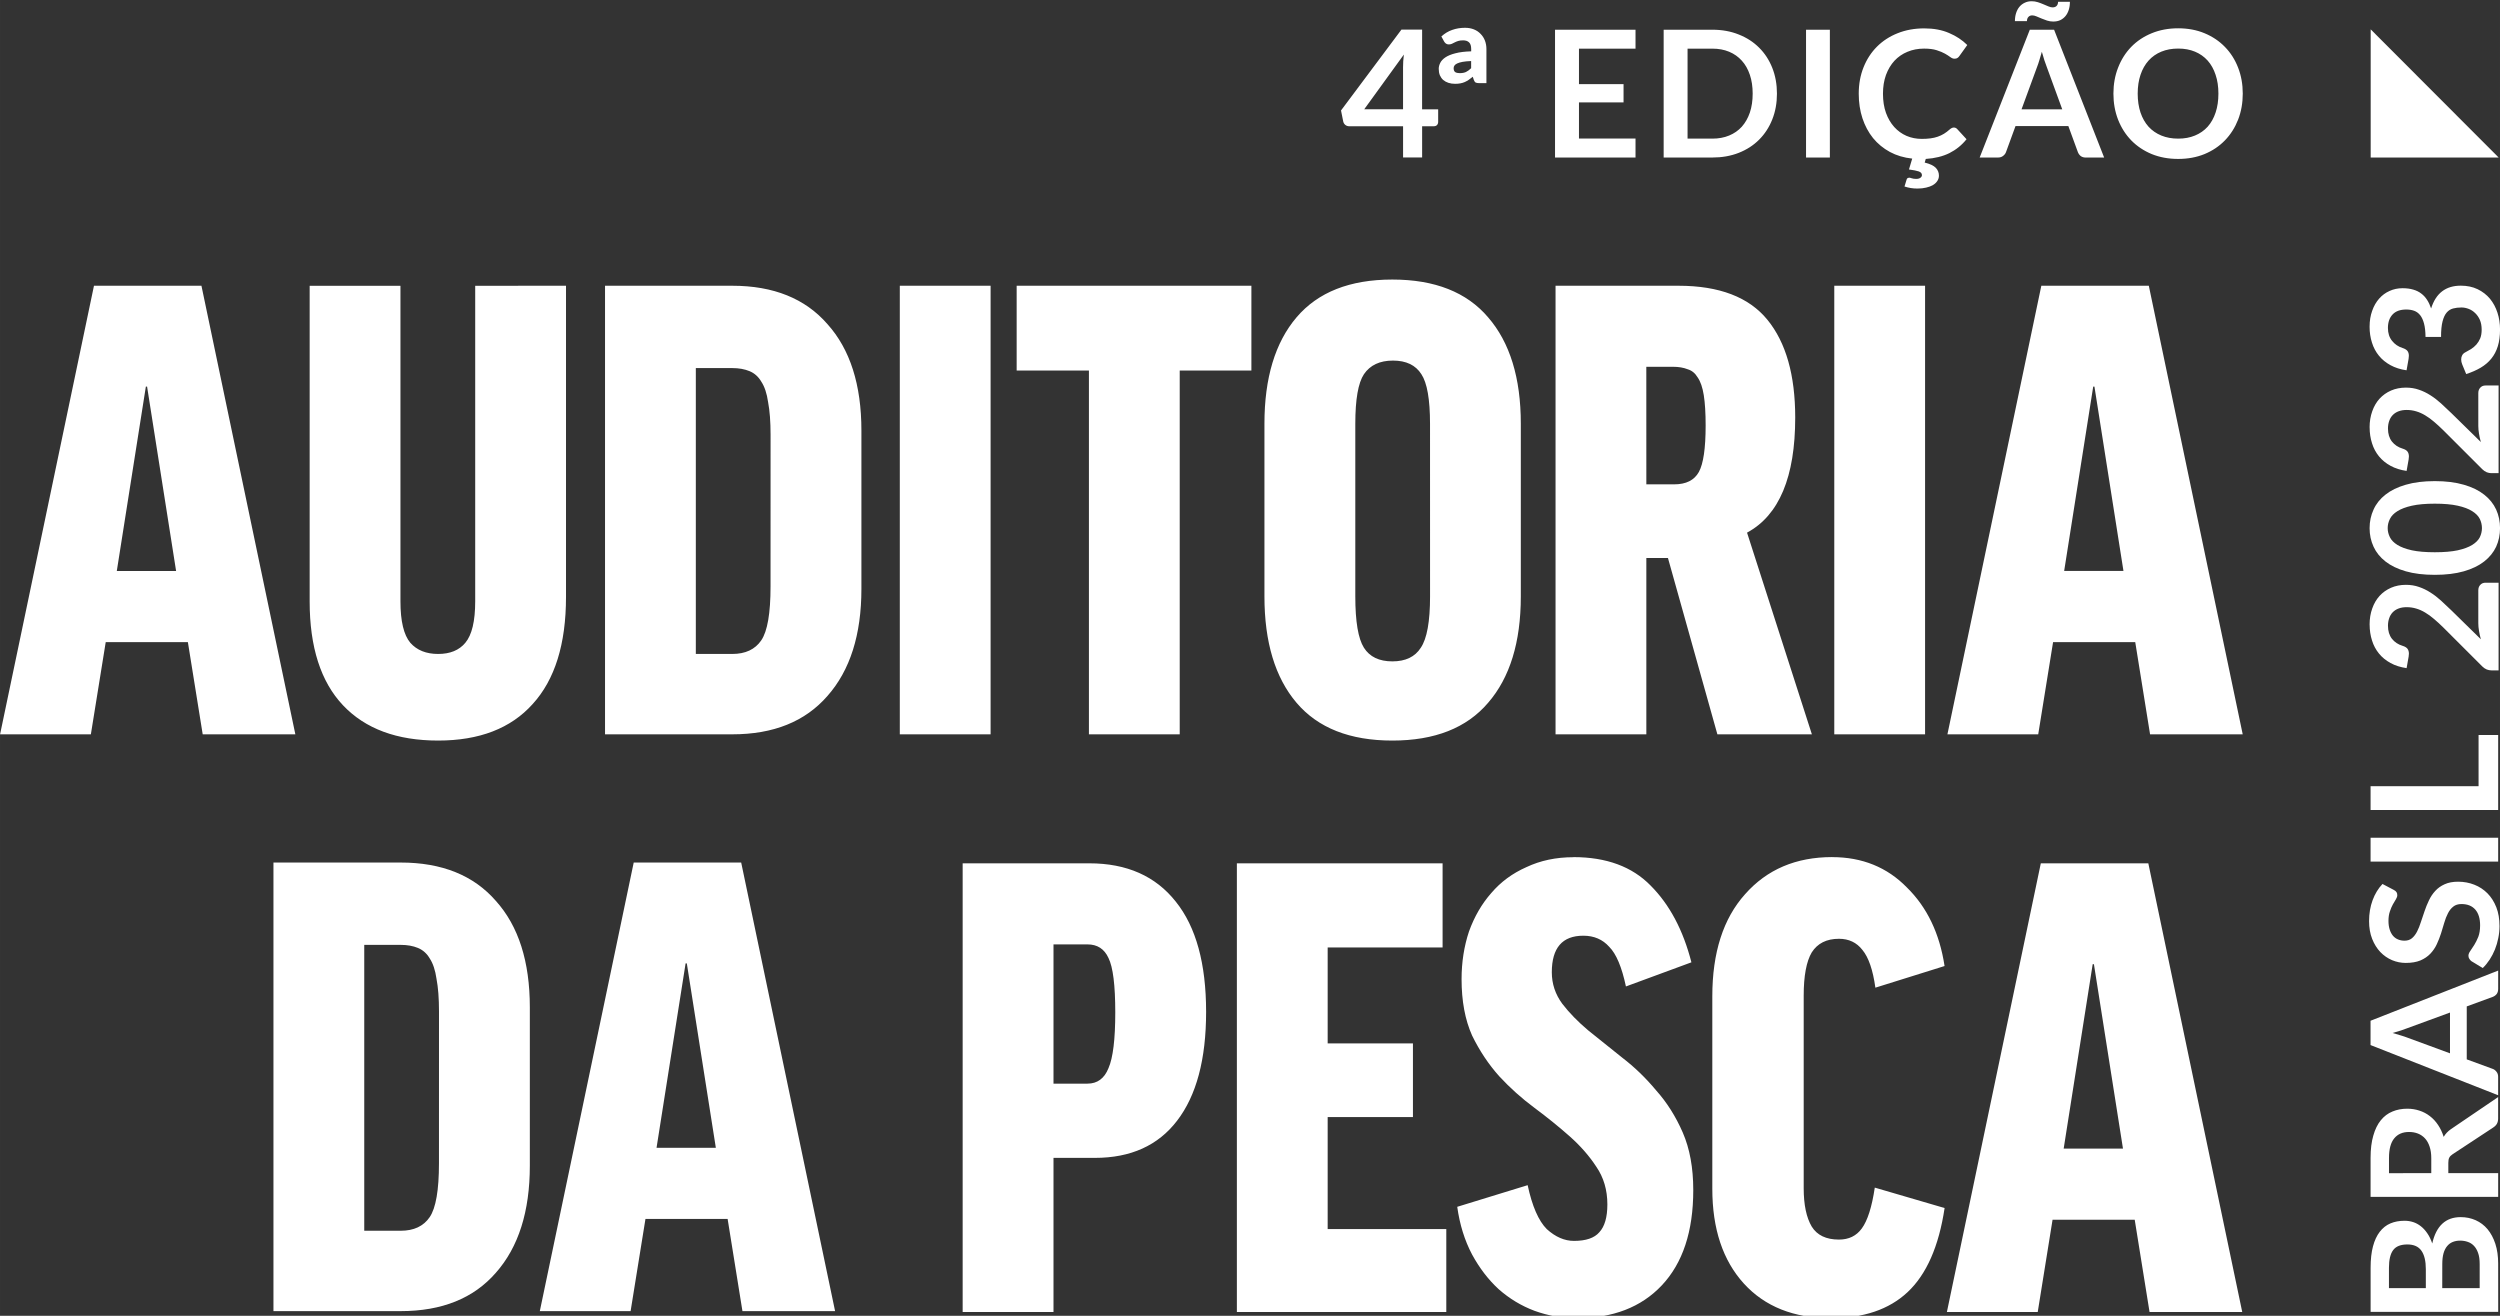 <?xml version="1.0" encoding="UTF-8" standalone="no"?>
<!-- Created with Inkscape (http://www.inkscape.org/) -->

<svg
   width="380"
   height="200"
   viewBox="0 0 100.542 52.917"
   version="1.1"
   id="svg1"
   xml:space="preserve"
   xmlns="http://www.w3.org/2000/svg"
   xmlns:svg="http://www.w3.org/2000/svg"><rect x="0" y="0" width="100.542" height="52.917" fill="#333333" stroke="none"/><defs
     id="defs1" /><g
     id="layer1"
     transform="translate(-263.041,687.387)"><g
       id="layer1-6"
       transform="matrix(1.201,0,0,1.203,187.357,-836.63)"
       style="fill:#ffffff;stroke-width:0.832"><g
         id="g712"
         transform="matrix(1.241,0,0,1.241,-26.366,-107.48)"
         style="fill:#ffffff;stroke-width:0.67"><path
           d="m 116.157,187.375 v 0.51 h -1.526 v 0.955 h 1.203 v 0.493 h -1.203 v 0.974 h 1.526 v 0.512 h -2.172 v -3.443 z m 3.816,1.722 q 0,0.379 -0.126,0.695 -0.126,0.317 -0.355,0.545 -0.229,0.229 -0.55,0.355 -0.321,0.126 -0.712,0.126 h -1.314 v -3.443 h 1.314 q 0.391,0 0.712,0.129 0.321,0.126 0.55,0.355 0.229,0.226 0.355,0.543 0.126,0.317 0.126,0.695 z m -0.655,0 q 0,-0.283 -0.076,-0.507 -0.076,-0.226 -0.217,-0.381 -0.141,-0.157 -0.343,-0.241 -0.2,-0.083 -0.452,-0.083 h -0.669 v 2.424 h 0.669 q 0.252,0 0.452,-0.083 0.202,-0.083 0.343,-0.238 0.14,-0.157 0.217,-0.381 0.076,-0.226 0.076,-0.51 z m 2.083,1.722 h -0.643 v -3.443 h 0.643 z m 2.135,0.541 q 0.017,0 0.033,0.005 0.019,0.005 0.041,0.012 0.024,0.007 0.05,0.012 0.029,0.005 0.067,0.005 0.079,0 0.117,-0.031 0.041,-0.029 0.041,-0.071 0,-0.069 -0.086,-0.1 -0.086,-0.029 -0.264,-0.052 l 0.088,-0.293 q -0.336,-0.036 -0.602,-0.179 -0.267,-0.145 -0.455,-0.374 -0.186,-0.231 -0.286,-0.533 -0.1,-0.305 -0.1,-0.662 0,-0.388 0.129,-0.71 0.129,-0.324 0.362,-0.557 0.233,-0.233 0.557,-0.362 0.326,-0.131 0.719,-0.131 0.383,0 0.669,0.124 0.288,0.121 0.493,0.324 l -0.214,0.298 q -0.019,0.029 -0.05,0.05 -0.029,0.021 -0.081,0.021 -0.055,0 -0.112,-0.043 -0.057,-0.043 -0.145,-0.093 -0.088,-0.05 -0.224,-0.093 -0.133,-0.043 -0.341,-0.043 -0.243,0 -0.448,0.086 -0.202,0.083 -0.35,0.241 -0.145,0.157 -0.229,0.383 -0.081,0.224 -0.081,0.505 0,0.291 0.081,0.517 0.083,0.226 0.224,0.381 0.141,0.155 0.331,0.238 0.191,0.081 0.41,0.081 0.131,0 0.236,-0.014 0.107,-0.014 0.195,-0.045 0.09,-0.031 0.169,-0.079 0.081,-0.05 0.16,-0.121 0.024,-0.021 0.05,-0.033 0.026,-0.014 0.057,-0.014 0.052,0 0.09,0.041 l 0.252,0.274 q -0.191,0.238 -0.462,0.374 -0.269,0.133 -0.638,0.157 l -0.029,0.098 q 0.212,0.052 0.298,0.14 0.086,0.09 0.086,0.212 0,0.079 -0.043,0.143 -0.041,0.064 -0.117,0.11 -0.076,0.045 -0.183,0.069 -0.107,0.026 -0.236,0.026 -0.098,0 -0.183,-0.014 -0.083,-0.014 -0.167,-0.041 l 0.055,-0.181 q 0.014,-0.055 0.067,-0.055 z m 5.266,-0.541 h -0.495 q -0.083,0 -0.138,-0.041 -0.052,-0.043 -0.076,-0.105 l -0.257,-0.702 h -1.426 l -0.257,0.702 q -0.019,0.055 -0.076,0.1 -0.055,0.045 -0.136,0.045 h -0.498 l 1.353,-3.443 h 0.655 z m -2.229,-1.3 h 1.098 l -0.419,-1.145 q -0.029,-0.076 -0.064,-0.179 -0.033,-0.105 -0.067,-0.226 -0.033,0.121 -0.067,0.226 -0.031,0.105 -0.062,0.183 z m 0.841,-2.746 q 0.064,0 0.102,-0.036 0.041,-0.038 0.043,-0.114 h 0.319 q 0,0.119 -0.031,0.217 -0.031,0.098 -0.088,0.167 -0.057,0.069 -0.14,0.11 -0.083,0.038 -0.191,0.038 -0.086,0 -0.167,-0.026 -0.079,-0.026 -0.152,-0.057 -0.071,-0.031 -0.136,-0.057 -0.062,-0.026 -0.112,-0.026 -0.064,0 -0.102,0.041 -0.038,0.038 -0.041,0.114 h -0.324 q 0,-0.117 0.031,-0.214 0.031,-0.1 0.09,-0.171 0.059,-0.071 0.143,-0.11 0.083,-0.041 0.188,-0.041 0.086,0 0.167,0.026 0.081,0.026 0.152,0.057 0.074,0.031 0.136,0.057 0.062,0.026 0.112,0.026 z m 5.128,2.324 q 0,0.379 -0.126,0.702 -0.126,0.321 -0.355,0.557 -0.229,0.236 -0.55,0.369 -0.321,0.131 -0.712,0.131 -0.391,0 -0.714,-0.131 -0.321,-0.133 -0.552,-0.369 -0.229,-0.236 -0.355,-0.557 -0.126,-0.324 -0.126,-0.702 0,-0.379 0.126,-0.7 0.126,-0.324 0.355,-0.56 0.231,-0.236 0.552,-0.367 0.324,-0.133 0.714,-0.133 0.391,0 0.712,0.133 0.321,0.133 0.55,0.369 0.229,0.233 0.355,0.557 0.126,0.321 0.126,0.7 z m -0.657,0 q 0,-0.283 -0.076,-0.507 -0.074,-0.226 -0.214,-0.383 -0.141,-0.157 -0.343,-0.241 -0.2,-0.083 -0.452,-0.083 -0.252,0 -0.455,0.083 -0.202,0.083 -0.345,0.241 -0.141,0.157 -0.217,0.383 -0.076,0.224 -0.076,0.507 0,0.283 0.076,0.51 0.076,0.224 0.217,0.381 0.143,0.155 0.345,0.238 0.202,0.083 0.455,0.083 0.252,0 0.452,-0.083 0.202,-0.083 0.343,-0.238 0.14,-0.157 0.214,-0.381 0.076,-0.226 0.076,-0.51 z"
           id="text706"
           style="font-weight:bold;font-size:4.763px;line-height:1.6;font-family:Lato;-inkscape-font-specification:'Lato, Bold';text-align:end;letter-spacing:0.204px;text-anchor:end;fill:#ffffff;stroke-width:1.064;stroke-miterlimit:8"
           aria-label="EDIÇÃO" /><path
           style="font-stretch:condensed;font-size:16.669px;line-height:90%;font-family:'FF Good Pro Cond';-inkscape-font-specification:'FF Good Pro Cond, Condensed';text-align:end;letter-spacing:-0.28px;text-anchor:end;fill:#ffffff;stroke-width:0.086;stroke-miterlimit:8"
           d="m 74.477,206.357 h -2.45 l 2.534,-12.085 h 2.9 l 2.534,12.085 h -2.5 l -0.4,-2.484 h -2.217 z m 0.7,-4.401 h 1.6 l -0.783,-4.967 h -0.033 z m 12.121,-7.684 v 8.385 q 0,1.9 -0.9,2.884 -0.883,0.983 -2.55,0.983 -1.667,0 -2.567,-0.95 -0.9,-0.95 -0.9,-2.8 v -8.501 h 2.45 v 8.501 q 0,0.8 0.267,1.117 0.267,0.3 0.75,0.3 0.483,0 0.733,-0.3 0.267,-0.317 0.267,-1.117 v -8.501 z m 4.487,0 q 1.667,0 2.567,1.033 0.917,1.017 0.917,2.867 v 4.267 q 0,1.85 -0.917,2.884 -0.9,1.033 -2.567,1.033 H 88.351 v -12.085 z m 1.033,4.017 q 0,-0.533 -0.067,-0.883 -0.05,-0.35 -0.183,-0.55 -0.117,-0.2 -0.317,-0.283 -0.2,-0.083 -0.467,-0.083 h -0.983 v 7.701 h 0.983 q 0.533,0 0.783,-0.367 0.25,-0.367 0.25,-1.45 z m 5.937,-4.017 v 12.085 h -2.45 v -12.085 z m 7.037,0 v 2.284 h -1.934 v 9.801 h -2.45 v -9.801 h -1.95 v -2.284 z m 3.803,-0.167 q 1.717,0 2.584,1.017 0.883,1.017 0.883,2.867 v 4.651 q 0,1.85 -0.883,2.867 -0.867,1.017 -2.584,1.017 -1.717,0 -2.584,-1.017 -0.867,-1.017 -0.867,-2.867 v -4.651 q 0,-1.85 0.867,-2.867 0.867,-1.017 2.584,-1.017 z m 1.017,3.884 q 0,-0.983 -0.233,-1.334 -0.233,-0.367 -0.767,-0.367 -0.533,0 -0.783,0.367 -0.233,0.35 -0.233,1.334 v 4.651 q 0,1.017 0.233,1.384 0.233,0.367 0.767,0.367 0.533,0 0.767,-0.367 0.25,-0.367 0.25,-1.384 z m 6.42,3.617 h -0.583 v 4.751 h -2.45 v -12.085 h 3.317 q 1.65,0 2.4,0.917 0.75,0.917 0.75,2.634 0,2.4 -1.3,3.1 l 1.75,5.434 h -2.55 z m -0.583,-1.984 h 0.75 q 0.483,0 0.667,-0.333 0.183,-0.333 0.183,-1.25 0,-0.5 -0.05,-0.817 -0.05,-0.317 -0.167,-0.483 -0.1,-0.167 -0.267,-0.217 -0.167,-0.067 -0.4,-0.067 h -0.717 z m 7.521,-5.351 v 12.085 h -2.45 v -12.085 z m 3.053,12.085 h -2.45 l 2.534,-12.085 h 2.9 l 2.534,12.085 h -2.5 l -0.4,-2.484 h -2.217 z m 0.7,-4.401 h 1.6 l -0.783,-4.967 h -0.033 z"
           id="text708"
           aria-label="AUDITORIA" /><path
           style="font-stretch:condensed;font-size:16.669px;line-height:90%;font-family:'FF Good Pro Cond';-inkscape-font-specification:'FF Good Pro Cond, Condensed';letter-spacing:-0.265px;fill:#ffffff;stroke-width:0.086;stroke-miterlimit:8"
           d="m 82.838,209.81 q 1.667,0 2.567,1.033 0.917,1.017 0.917,2.867 v 4.267 q 0,1.85 -0.917,2.884 -0.9,1.033 -2.567,1.033 h -3.434 v -12.085 z m 1.033,4.017 q 0,-0.533 -0.067,-0.883 -0.05,-0.35 -0.183,-0.55 -0.117,-0.2 -0.317,-0.283 -0.2,-0.083 -0.467,-0.083 h -0.983 v 7.701 h 0.983 q 0.533,0 0.783,-0.367 0.25,-0.367 0.25,-1.45 z m 5.17,8.068 h -2.45 l 2.534,-12.085 h 2.9 l 2.534,12.085 h -2.5 l -0.4,-2.484 h -2.217 z m 0.7,-4.401 h 1.6 l -0.783,-4.967 h -0.033 z"
           id="text709"
           aria-label="DA" /><path
           style="font-stretch:condensed;font-size:16.671px;line-height:90%;font-family:'FF Good Pro Cond';-inkscape-font-specification:'FF Good Pro Cond, Condensed';text-align:end;letter-spacing:-0.204px;text-anchor:end;fill:#ffffff;stroke-width:0.086;stroke-miterlimit:8"
           d="m 101.419,209.831 q 1.517,0 2.334,1.034 0.817,1.017 0.817,2.967 0,1.917 -0.784,2.934 -0.767,1 -2.217,1 h -1.117 v 4.151 h -2.451 v -12.086 z m -0.967,5.935 h 0.917 q 0.4,0 0.567,-0.417 0.183,-0.417 0.183,-1.5 0,-1.1 -0.183,-1.467 -0.167,-0.367 -0.567,-0.367 h -0.917 z m 10.499,-5.935 v 2.267 h -3.101 v 2.584 h 2.301 v 1.984 h -2.301 v 3.017 h 3.201 v 2.234 h -5.651 v -12.086 z m 3.53,-0.167 q 1.334,0 2.084,0.767 0.767,0.767 1.1,2.067 l -1.767,0.65 q -0.167,-0.784 -0.45,-1.067 -0.267,-0.3 -0.7,-0.3 -0.85,0 -0.85,0.984 0,0.467 0.283,0.85 0.283,0.367 0.7,0.717 0.433,0.35 0.917,0.734 0.5,0.383 0.917,0.884 0.433,0.483 0.717,1.134 0.283,0.65 0.283,1.55 0,1.667 -0.85,2.567 -0.834,0.884 -2.301,0.884 -0.583,0 -1.134,-0.2 -0.533,-0.2 -0.967,-0.583 -0.417,-0.383 -0.717,-0.934 -0.3,-0.567 -0.4,-1.284 l 1.9,-0.583 q 0.183,0.85 0.517,1.184 0.35,0.317 0.734,0.317 0.483,0 0.683,-0.233 0.217,-0.233 0.217,-0.75 0,-0.583 -0.3,-1.017 -0.283,-0.433 -0.717,-0.817 -0.433,-0.383 -0.95,-0.767 -0.517,-0.383 -0.95,-0.85 -0.433,-0.483 -0.734,-1.1 -0.283,-0.633 -0.283,-1.517 0,-0.683 0.2,-1.284 0.217,-0.6 0.6,-1.034 0.383,-0.45 0.95,-0.7 0.567,-0.267 1.267,-0.267 z m 6.981,0 q 1.217,0 2.017,0.817 0.817,0.8 1.017,2.117 l -1.867,0.583 q -0.1,-0.717 -0.35,-1.017 -0.233,-0.3 -0.633,-0.3 -0.5,0 -0.734,0.367 -0.217,0.367 -0.217,1.167 v 5.185 q 0,0.667 0.217,1.034 0.217,0.35 0.734,0.35 0.4,0 0.617,-0.3 0.233,-0.317 0.35,-1.1 l 1.884,0.55 q -0.233,1.55 -1,2.267 -0.75,0.7 -2.067,0.7 -1.5,0 -2.351,-0.934 -0.85,-0.934 -0.85,-2.551 v -5.185 q 0,-1.767 0.884,-2.751 0.884,-1 2.351,-1 z m 5.548,12.253 h -2.451 l 2.534,-12.086 h 2.901 l 2.534,12.086 h -2.501 l -0.4,-2.484 h -2.217 z m 0.7,-4.401 h 1.6 l -0.784,-4.968 h -0.033 z"
           id="text710"
           transform="scale(1,1)"
           aria-label="PESCA" /><path
           d="m -221.914,139.435 v -3.443 h 1.188 q 0.338,0 0.576,0.064 0.24,0.064 0.393,0.183 0.155,0.119 0.226,0.288 0.071,0.169 0.071,0.381 0,0.121 -0.036,0.233 -0.036,0.11 -0.112,0.207 -0.074,0.095 -0.19,0.174 -0.114,0.079 -0.274,0.133 0.71,0.16 0.71,0.767 0,0.219 -0.083,0.405 -0.083,0.186 -0.243,0.321 -0.16,0.133 -0.393,0.21 -0.233,0.076 -0.533,0.076 z m 0.64,-1.51 v 1.01 h 0.65 q 0.179,0 0.298,-0.043 0.121,-0.043 0.193,-0.114 0.074,-0.071 0.105,-0.167 0.033,-0.095 0.033,-0.202 0,-0.112 -0.036,-0.2 -0.036,-0.09 -0.112,-0.152 -0.076,-0.064 -0.195,-0.098 -0.119,-0.033 -0.288,-0.033 z m 0,-0.443 h 0.512 q 0.326,0 0.495,-0.119 0.169,-0.119 0.169,-0.379 0,-0.269 -0.152,-0.383 -0.152,-0.114 -0.476,-0.114 h -0.548 z m 3.097,0.607 v 1.345 h -0.64 v -3.443 h 1.05 q 0.352,0 0.602,0.074 0.252,0.071 0.412,0.202 0.162,0.131 0.236,0.314 0.076,0.181 0.076,0.4 0,0.174 -0.052,0.329 -0.05,0.155 -0.148,0.281 -0.095,0.126 -0.238,0.221 -0.14,0.095 -0.321,0.152 0.121,0.069 0.21,0.198 l 0.862,1.271 h -0.576 q -0.083,0 -0.143,-0.033 -0.057,-0.033 -0.098,-0.095 l -0.724,-1.102 q -0.041,-0.062 -0.09,-0.088 -0.048,-0.026 -0.143,-0.026 z m 0,-0.46 h 0.4 q 0.181,0 0.314,-0.045 0.136,-0.045 0.221,-0.124 0.088,-0.081 0.131,-0.19 0.043,-0.11 0.043,-0.24 0,-0.262 -0.174,-0.402 -0.171,-0.14 -0.526,-0.14 h -0.41 z m 5.457,1.805 h -0.495 q -0.083,0 -0.138,-0.041 -0.052,-0.043 -0.076,-0.105 l -0.257,-0.702 h -1.426 l -0.257,0.702 q -0.019,0.055 -0.076,0.1 -0.055,0.045 -0.136,0.045 h -0.498 l 1.352,-3.443 h 0.655 z m -2.229,-1.3 h 1.098 l -0.419,-1.145 q -0.029,-0.076 -0.064,-0.179 -0.033,-0.105 -0.067,-0.226 -0.033,0.121 -0.067,0.226 -0.031,0.105 -0.062,0.183 z m 4.402,-1.517 q -0.026,0.052 -0.062,0.074 -0.033,0.021 -0.081,0.021 -0.048,0 -0.107,-0.036 -0.059,-0.038 -0.14,-0.083 -0.081,-0.045 -0.19,-0.081 -0.107,-0.038 -0.255,-0.038 -0.133,0 -0.233,0.033 -0.098,0.031 -0.167,0.088 -0.067,0.057 -0.1,0.138 -0.033,0.079 -0.033,0.174 0,0.121 0.067,0.202 0.069,0.081 0.181,0.138 0.112,0.057 0.255,0.102 0.143,0.045 0.29,0.098 0.15,0.05 0.293,0.119 0.143,0.067 0.255,0.171 0.112,0.102 0.179,0.252 0.069,0.15 0.069,0.364 0,0.233 -0.081,0.438 -0.079,0.202 -0.233,0.355 -0.152,0.15 -0.374,0.238 -0.221,0.086 -0.507,0.086 -0.164,0 -0.324,-0.033 -0.16,-0.031 -0.307,-0.09 -0.145,-0.059 -0.274,-0.143 -0.126,-0.083 -0.226,-0.186 l 0.186,-0.307 q 0.026,-0.033 0.062,-0.055 0.038,-0.024 0.083,-0.024 0.059,0 0.129,0.05 0.069,0.048 0.162,0.107 0.095,0.059 0.221,0.11 0.129,0.048 0.307,0.048 0.274,0 0.424,-0.129 0.15,-0.131 0.15,-0.374 0,-0.136 -0.069,-0.221 -0.067,-0.086 -0.179,-0.143 -0.112,-0.059 -0.255,-0.1 -0.143,-0.041 -0.29,-0.088 -0.148,-0.048 -0.29,-0.114 -0.143,-0.067 -0.255,-0.174 -0.112,-0.107 -0.181,-0.267 -0.067,-0.162 -0.067,-0.398 0,-0.188 0.074,-0.367 0.076,-0.179 0.219,-0.317 0.145,-0.138 0.355,-0.221 0.21,-0.083 0.479,-0.083 0.305,0 0.562,0.095 0.257,0.095 0.438,0.267 z m 1.405,2.817 h -0.643 v -3.443 h 0.643 z m 1.388,-0.529 h 1.379 v 0.529 h -2.019 v -3.443 h 0.64 z"
           id="text711"
           style="font-weight:bold;font-size:4.762px;line-height:1.6;font-family:Lato;-inkscape-font-specification:'Lato, Bold';letter-spacing:-0.026px;fill:#ffffff;stroke-width:1.064;stroke-miterlimit:8"
           transform="matrix(0,-1,1,0,0,0)"
           aria-label="BRASIL" /><path
           id="path711"
           style="fill:#ffffff;stroke-width:0.178;stroke-miterlimit:8;paint-order:stroke fill markers"
           d="m 135.994,187.365 3.453,3.453 h -3.453 z" /></g><path
         d="m 110.638,127.713 h 0.538 v 0.423 q 0,0.059 -0.038,0.103 -0.038,0.041 -0.112,0.041 h -0.387 v 1.043 h -0.638 v -1.043 h -1.803 q -0.074,0 -0.13,-0.044 -0.056,-0.047 -0.071,-0.115 l -0.074,-0.369 2.024,-2.704 h 0.692 z m -0.638,-1.398 q 0,-0.095 0.006,-0.204 0.006,-0.109 0.021,-0.228 l -1.327,1.829 h 1.3 z m 2.792,0.523 h -0.245 q -0.071,0 -0.112,-0.018 -0.041,-0.021 -0.065,-0.089 l -0.035,-0.106 q -0.071,0.059 -0.136,0.103 -0.065,0.044 -0.133,0.074 -0.068,0.03 -0.148,0.044 -0.077,0.015 -0.174,0.015 -0.124,0 -0.225,-0.033 -0.1,-0.033 -0.174,-0.095 -0.071,-0.065 -0.112,-0.157 -0.038,-0.095 -0.038,-0.216 0,-0.098 0.05,-0.198 0.05,-0.103 0.174,-0.186 0.124,-0.083 0.334,-0.136 0.21,-0.056 0.529,-0.065 v -0.074 q 0,-0.16 -0.071,-0.225 -0.068,-0.068 -0.201,-0.068 -0.1,0 -0.165,0.021 -0.065,0.021 -0.115,0.047 -0.05,0.027 -0.095,0.047 -0.044,0.021 -0.106,0.021 -0.056,0 -0.095,-0.03 -0.038,-0.03 -0.059,-0.068 l -0.092,-0.168 q 0.165,-0.151 0.363,-0.219 0.198,-0.071 0.428,-0.071 0.165,0 0.298,0.053 0.133,0.053 0.225,0.151 0.095,0.095 0.145,0.225 0.05,0.13 0.05,0.284 z m -0.884,-0.334 q 0.112,0 0.198,-0.038 0.086,-0.041 0.174,-0.127 v -0.239 q -0.174,0.006 -0.287,0.027 -0.112,0.021 -0.18,0.053 -0.065,0.03 -0.092,0.071 -0.027,0.038 -0.027,0.086 0,0.095 0.053,0.133 0.056,0.035 0.16,0.035 z"
         id="text707"
         style="font-weight:bold;font-size:5.91px;line-height:1.6;font-family:Lato;-inkscape-font-specification:'Lato, Bold';text-align:end;letter-spacing:-0.328px;text-anchor:end;fill:#ffffff;stroke-width:1.321;stroke-miterlimit:8"
         aria-label="4ª" /><path
         style="font-weight:bold;font-size:5.91px;line-height:1.6;font-family:Lato;-inkscape-font-specification:'Lato, Bold';text-align:end;letter-spacing:-0.131px;text-anchor:end;fill:#ffffff;stroke-width:1.321;stroke-miterlimit:8"
         d="m -144.941,142.366 q 0.296,0 0.541,0.089 0.245,0.086 0.42,0.245 0.174,0.16 0.272,0.384 0.098,0.225 0.098,0.499 0,0.236 -0.071,0.437 -0.068,0.201 -0.186,0.384 -0.115,0.183 -0.272,0.355 -0.157,0.171 -0.328,0.349 l -0.963,0.984 q 0.142,-0.041 0.278,-0.062 0.136,-0.024 0.26,-0.024 h 1.096 q 0.118,0 0.186,0.068 0.071,0.065 0.071,0.174 v 0.437 h -2.931 v -0.242 q 0,-0.074 0.03,-0.154 0.033,-0.08 0.1,-0.148 l 1.297,-1.3 q 0.163,-0.165 0.29,-0.316 0.13,-0.151 0.216,-0.298 0.089,-0.148 0.133,-0.298 0.047,-0.154 0.047,-0.322 0,-0.154 -0.044,-0.269 -0.044,-0.118 -0.127,-0.198 -0.083,-0.08 -0.198,-0.118 -0.112,-0.041 -0.254,-0.041 -0.263,0 -0.434,0.133 -0.168,0.133 -0.236,0.358 -0.033,0.112 -0.098,0.163 -0.065,0.047 -0.165,0.047 -0.044,0 -0.098,-0.009 l -0.384,-0.068 q 0.044,-0.307 0.171,-0.538 0.127,-0.233 0.316,-0.387 0.192,-0.157 0.437,-0.233 0.248,-0.08 0.532,-0.08 z m 4.798,2.184 q 0,0.559 -0.121,0.972 -0.118,0.411 -0.331,0.68 -0.21,0.269 -0.499,0.402 -0.287,0.13 -0.621,0.13 -0.334,0 -0.621,-0.13 -0.284,-0.133 -0.494,-0.402 -0.21,-0.269 -0.328,-0.68 -0.118,-0.414 -0.118,-0.972 0,-0.561 0.118,-0.972 0.118,-0.411 0.328,-0.68 0.21,-0.269 0.494,-0.399 0.287,-0.133 0.621,-0.133 0.334,0 0.621,0.133 0.29,0.13 0.499,0.399 0.213,0.269 0.331,0.68 0.121,0.411 0.121,0.972 z m -0.754,0 q 0,-0.464 -0.068,-0.768 -0.068,-0.304 -0.183,-0.485 -0.112,-0.18 -0.26,-0.251 -0.148,-0.074 -0.307,-0.074 -0.157,0 -0.304,0.074 -0.145,0.071 -0.257,0.251 -0.112,0.18 -0.18,0.485 -0.065,0.304 -0.065,0.768 0,0.464 0.065,0.768 0.068,0.304 0.18,0.485 0.112,0.18 0.257,0.254 0.148,0.071 0.304,0.071 0.16,0 0.307,-0.071 0.148,-0.074 0.26,-0.254 0.115,-0.18 0.183,-0.485 0.068,-0.304 0.068,-0.768 z m 2.549,-2.184 q 0.296,0 0.541,0.089 0.245,0.086 0.42,0.245 0.174,0.16 0.272,0.384 0.098,0.225 0.098,0.499 0,0.236 -0.071,0.437 -0.068,0.201 -0.186,0.384 -0.115,0.183 -0.272,0.355 -0.157,0.171 -0.328,0.349 l -0.963,0.984 q 0.142,-0.041 0.278,-0.062 0.136,-0.024 0.26,-0.024 h 1.096 q 0.118,0 0.186,0.068 0.071,0.065 0.071,0.174 v 0.437 h -2.931 v -0.242 q 0,-0.074 0.03,-0.154 0.033,-0.08 0.1,-0.148 l 1.297,-1.3 q 0.163,-0.165 0.29,-0.316 0.13,-0.151 0.216,-0.298 0.089,-0.148 0.133,-0.298 0.047,-0.154 0.047,-0.322 0,-0.154 -0.044,-0.269 -0.044,-0.118 -0.127,-0.198 -0.083,-0.08 -0.198,-0.118 -0.112,-0.041 -0.254,-0.041 -0.263,0 -0.434,0.133 -0.168,0.133 -0.236,0.358 -0.033,0.112 -0.098,0.163 -0.065,0.047 -0.165,0.047 -0.044,0 -0.098,-0.009 l -0.384,-0.068 q 0.044,-0.307 0.171,-0.538 0.127,-0.233 0.316,-0.387 0.192,-0.157 0.437,-0.233 0.248,-0.08 0.532,-0.08 z m 3.365,0 q 0.296,0 0.532,0.086 0.239,0.083 0.408,0.233 0.168,0.148 0.257,0.349 0.092,0.201 0.092,0.434 0,0.204 -0.047,0.361 -0.044,0.154 -0.133,0.269 -0.086,0.115 -0.213,0.195 -0.124,0.08 -0.284,0.133 0.384,0.121 0.573,0.369 0.189,0.248 0.189,0.624 0,0.319 -0.118,0.564 -0.118,0.245 -0.319,0.414 -0.201,0.165 -0.467,0.251 -0.263,0.086 -0.559,0.086 -0.322,0 -0.561,-0.074 -0.239,-0.074 -0.417,-0.219 -0.177,-0.145 -0.301,-0.355 -0.124,-0.21 -0.213,-0.485 l 0.322,-0.133 q 0.083,-0.035 0.168,-0.035 0.077,0 0.136,0.033 0.062,0.033 0.095,0.095 0.053,0.103 0.115,0.204 0.065,0.1 0.154,0.18 0.089,0.077 0.207,0.127 0.121,0.047 0.287,0.047 0.186,0 0.325,-0.059 0.139,-0.062 0.231,-0.16 0.095,-0.098 0.139,-0.216 0.047,-0.121 0.047,-0.242 0,-0.154 -0.033,-0.278 -0.033,-0.127 -0.136,-0.216 -0.103,-0.089 -0.298,-0.139 -0.192,-0.05 -0.517,-0.05 v -0.52 q 0.269,-0.003 0.446,-0.05 0.177,-0.047 0.281,-0.13 0.106,-0.086 0.148,-0.204 0.041,-0.118 0.041,-0.26 0,-0.304 -0.165,-0.458 -0.165,-0.157 -0.452,-0.157 -0.26,0 -0.431,0.139 -0.171,0.136 -0.239,0.352 -0.035,0.112 -0.098,0.163 -0.062,0.047 -0.163,0.047 -0.047,0 -0.1,-0.009 l -0.384,-0.068 q 0.044,-0.307 0.171,-0.538 0.127,-0.233 0.316,-0.387 0.192,-0.157 0.437,-0.233 0.248,-0.08 0.532,-0.08 z"
         id="text712"
         transform="rotate(-90)"
         aria-label="2023" /></g></g></svg>
